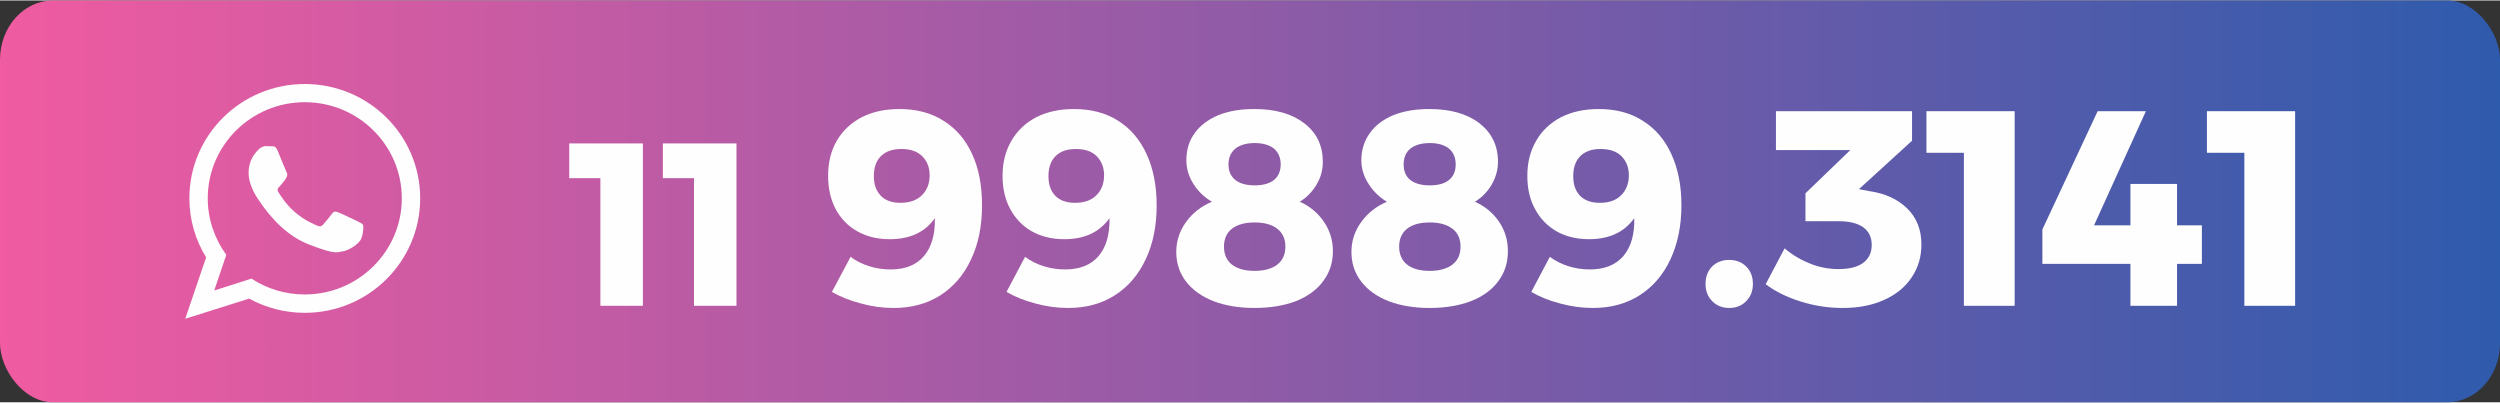 <?xml version="1.0" encoding="UTF-8"?>
<!DOCTYPE svg PUBLIC "-//W3C//DTD SVG 1.1//EN" "http://www.w3.org/Graphics/SVG/1.1/DTD/svg11.dtd">
<!-- Creator: CorelDRAW 2018 (64 Bit) -->
<svg xmlns="http://www.w3.org/2000/svg" xml:space="preserve" width="360px" height="58px" version="1.1" style="shape-rendering:geometricPrecision; text-rendering:geometricPrecision; image-rendering:optimizeQuality; fill-rule:evenodd; clip-rule:evenodd"
viewBox="0 0 138.87 22.32"
 xmlns:xlink="http://www.w3.org/1999/xlink">
 <rect x="0" y="0" width="138.87" height="22.32" fill="#333333" stroke="none"/>
 <defs>
  <style type="text/css">
   <![CDATA[
    .fil1 {fill:#FEFEFE;fill-rule:nonzero}
    .fil0 {fill:url(#id0)}
   ]]>
  </style>
  <linearGradient id="id0" gradientUnits="userSpaceOnUse" x1="0" y1="11.16" x2="138.87" y2="11.16">
   <stop offset="0" style="stop-opacity:1; stop-color:#F05BA1"/>
   <stop offset="1" style="stop-opacity:1; stop-color:#2F5BAD"/>
  </linearGradient>
 </defs>
 <g id="Camada_x0020_1">
  <g id="_2563915428784">
   <rect class="fil0" width="138.87" height="22.32" rx="2.94" ry="3.29"/>
   <g>
    <polygon class="fil1" points="31.62,7.94 35.71,7.94 35.71,16.96 33.35,16.96 33.35,9.87 31.62,9.87 "/>
    <polygon id="1" class="fil1" points="36.82,7.94 40.91,7.94 40.91,16.96 38.55,16.96 38.55,9.87 36.82,9.87 "/>
    <path id="2" class="fil1" d="M47.25 14.24c0.3,0.23 0.65,0.4 1.03,0.52 0.38,0.12 0.77,0.18 1.19,0.18 0.82,0 1.44,-0.25 1.86,-0.75 0.42,-0.5 0.62,-1.2 0.6,-2.1 -0.54,0.78 -1.38,1.17 -2.51,1.17 -0.69,0 -1.29,-0.15 -1.8,-0.44 -0.52,-0.29 -0.92,-0.71 -1.2,-1.23 -0.28,-0.53 -0.42,-1.15 -0.42,-1.85 0,-0.75 0.16,-1.4 0.49,-1.96 0.33,-0.56 0.79,-0.99 1.39,-1.3 0.59,-0.3 1.29,-0.45 2.08,-0.45 0.94,0 1.76,0.21 2.45,0.65 0.69,0.43 1.22,1.04 1.59,1.85 0.37,0.8 0.55,1.75 0.55,2.85 0,1.14 -0.2,2.14 -0.61,3 -0.4,0.87 -0.98,1.53 -1.71,2 -0.74,0.47 -1.61,0.7 -2.59,0.7 -0.6,0 -1.21,-0.08 -1.82,-0.25 -0.62,-0.16 -1.15,-0.38 -1.61,-0.64l1.04 -1.95zm2.82 -5.99c-0.49,0 -0.86,0.13 -1.13,0.39 -0.27,0.26 -0.4,0.64 -0.4,1.12 0,0.46 0.13,0.82 0.39,1.09 0.25,0.26 0.62,0.39 1.09,0.39 0.51,0 0.91,-0.14 1.2,-0.43 0.28,-0.28 0.42,-0.65 0.42,-1.1 0,-0.42 -0.13,-0.77 -0.4,-1.05 -0.27,-0.27 -0.66,-0.41 -1.17,-0.41z"/>
    <path id="3" class="fil1" d="M56.94 14.24c0.31,0.23 0.65,0.4 1.03,0.52 0.38,0.12 0.78,0.18 1.19,0.18 0.82,0 1.45,-0.25 1.87,-0.75 0.42,-0.5 0.62,-1.2 0.6,-2.1 -0.55,0.78 -1.38,1.17 -2.51,1.17 -0.69,0 -1.29,-0.15 -1.81,-0.44 -0.51,-0.29 -0.91,-0.71 -1.19,-1.23 -0.29,-0.53 -0.43,-1.15 -0.43,-1.85 0,-0.75 0.17,-1.4 0.5,-1.96 0.33,-0.56 0.79,-0.99 1.38,-1.3 0.6,-0.3 1.29,-0.45 2.08,-0.45 0.95,0 1.77,0.21 2.46,0.65 0.68,0.43 1.21,1.04 1.58,1.85 0.37,0.8 0.56,1.75 0.56,2.85 0,1.14 -0.2,2.14 -0.61,3 -0.41,0.87 -0.98,1.53 -1.72,2 -0.74,0.47 -1.6,0.7 -2.59,0.7 -0.6,0 -1.2,-0.08 -1.82,-0.25 -0.61,-0.16 -1.15,-0.38 -1.6,-0.64l1.03 -1.95zm2.82 -5.99c-0.48,0 -0.86,0.13 -1.12,0.39 -0.27,0.26 -0.4,0.64 -0.4,1.12 0,0.46 0.12,0.82 0.38,1.09 0.26,0.26 0.62,0.39 1.1,0.39 0.51,0 0.91,-0.14 1.19,-0.43 0.28,-0.28 0.42,-0.65 0.42,-1.1 0,-0.42 -0.13,-0.77 -0.4,-1.05 -0.26,-0.27 -0.65,-0.41 -1.17,-0.41z"/>
    <path id="4" class="fil1" d="M69.67 6.03c1.17,0 2.09,0.26 2.78,0.79 0.69,0.53 1.03,1.24 1.03,2.14 0,0.45 -0.11,0.87 -0.35,1.27 -0.23,0.39 -0.54,0.71 -0.93,0.95 0.57,0.25 1.01,0.63 1.34,1.11 0.33,0.49 0.5,1.03 0.5,1.63 0,0.64 -0.18,1.19 -0.54,1.67 -0.35,0.48 -0.86,0.85 -1.51,1.11 -0.66,0.25 -1.43,0.38 -2.3,0.38 -0.87,0 -1.64,-0.13 -2.29,-0.38 -0.65,-0.26 -1.16,-0.62 -1.52,-1.09 -0.36,-0.47 -0.54,-1.02 -0.54,-1.64 0,-0.61 0.18,-1.16 0.54,-1.66 0.36,-0.5 0.84,-0.88 1.44,-1.13 -0.44,-0.26 -0.78,-0.59 -1.04,-1.01 -0.25,-0.41 -0.38,-0.84 -0.38,-1.29 0,-0.58 0.15,-1.08 0.46,-1.51 0.31,-0.43 0.75,-0.76 1.32,-1 0.57,-0.23 1.23,-0.34 1.99,-0.34zm0.02 1.89c-0.46,0 -0.82,0.11 -1.07,0.31 -0.25,0.21 -0.38,0.5 -0.38,0.88 0,0.37 0.13,0.66 0.38,0.86 0.25,0.2 0.61,0.3 1.07,0.3 0.47,0 0.83,-0.1 1.08,-0.3 0.24,-0.2 0.37,-0.49 0.37,-0.86 0,-0.38 -0.13,-0.67 -0.37,-0.88 -0.25,-0.2 -0.61,-0.31 -1.08,-0.31zm0 4.41c-0.55,0 -0.96,0.12 -1.26,0.35 -0.29,0.23 -0.44,0.56 -0.44,0.99 0,0.44 0.15,0.77 0.44,1 0.3,0.23 0.71,0.35 1.26,0.35 0.54,0 0.97,-0.12 1.26,-0.35 0.3,-0.23 0.45,-0.56 0.45,-1 0,-0.43 -0.15,-0.76 -0.45,-0.99 -0.29,-0.23 -0.72,-0.35 -1.26,-0.35z"/>
    <path id="5" class="fil1" d="M79.4 6.03c1.16,0 2.09,0.26 2.78,0.79 0.68,0.53 1.03,1.24 1.03,2.14 0,0.45 -0.12,0.87 -0.35,1.27 -0.23,0.39 -0.54,0.71 -0.93,0.95 0.56,0.25 1.01,0.63 1.34,1.11 0.33,0.49 0.49,1.03 0.49,1.63 0,0.64 -0.17,1.19 -0.53,1.67 -0.35,0.48 -0.86,0.85 -1.52,1.11 -0.65,0.25 -1.42,0.38 -2.29,0.38 -0.88,0 -1.64,-0.13 -2.29,-0.38 -0.66,-0.26 -1.16,-0.62 -1.52,-1.09 -0.36,-0.47 -0.54,-1.02 -0.54,-1.64 0,-0.61 0.18,-1.16 0.54,-1.66 0.36,-0.5 0.84,-0.88 1.43,-1.13 -0.43,-0.26 -0.77,-0.59 -1.03,-1.01 -0.26,-0.41 -0.39,-0.84 -0.39,-1.29 0,-0.58 0.16,-1.08 0.47,-1.51 0.3,-0.43 0.74,-0.76 1.31,-1 0.57,-0.23 1.24,-0.34 2,-0.34zm0.02 1.89c-0.47,0 -0.82,0.11 -1.08,0.31 -0.25,0.21 -0.37,0.5 -0.37,0.88 0,0.37 0.12,0.66 0.37,0.86 0.26,0.2 0.61,0.3 1.08,0.3 0.47,0 0.83,-0.1 1.07,-0.3 0.25,-0.2 0.37,-0.49 0.37,-0.86 0,-0.38 -0.12,-0.67 -0.37,-0.88 -0.24,-0.2 -0.6,-0.31 -1.07,-0.31zm0 4.41c-0.55,0 -0.97,0.12 -1.26,0.35 -0.29,0.23 -0.44,0.56 -0.44,0.99 0,0.44 0.15,0.77 0.44,1 0.29,0.23 0.71,0.35 1.26,0.35 0.54,0 0.96,-0.12 1.26,-0.35 0.3,-0.23 0.45,-0.56 0.45,-1 0,-0.43 -0.15,-0.76 -0.45,-0.99 -0.3,-0.23 -0.72,-0.35 -1.26,-0.35z"/>
    <path id="6" class="fil1" d="M86.09 14.24c0.31,0.23 0.65,0.4 1.03,0.52 0.38,0.12 0.78,0.18 1.19,0.18 0.82,0 1.44,-0.25 1.87,-0.75 0.42,-0.5 0.62,-1.2 0.6,-2.1 -0.55,0.78 -1.39,1.17 -2.52,1.17 -0.68,0 -1.29,-0.15 -1.8,-0.44 -0.51,-0.29 -0.91,-0.71 -1.19,-1.23 -0.29,-0.53 -0.43,-1.15 -0.43,-1.85 0,-0.75 0.17,-1.4 0.5,-1.96 0.32,-0.56 0.79,-0.99 1.38,-1.3 0.6,-0.3 1.29,-0.45 2.08,-0.45 0.95,0 1.77,0.21 2.45,0.65 0.69,0.43 1.22,1.04 1.59,1.85 0.37,0.8 0.56,1.75 0.56,2.85 0,1.14 -0.21,2.14 -0.61,3 -0.41,0.87 -0.98,1.53 -1.72,2 -0.74,0.47 -1.6,0.7 -2.59,0.7 -0.6,0 -1.2,-0.08 -1.82,-0.25 -0.62,-0.16 -1.15,-0.38 -1.6,-0.64l1.03 -1.95zm2.82 -5.99c-0.48,0 -0.86,0.13 -1.12,0.39 -0.27,0.26 -0.4,0.64 -0.4,1.12 0,0.46 0.12,0.82 0.38,1.09 0.26,0.26 0.62,0.39 1.1,0.39 0.51,0 0.91,-0.14 1.19,-0.43 0.28,-0.28 0.42,-0.65 0.42,-1.1 0,-0.42 -0.13,-0.77 -0.4,-1.05 -0.26,-0.27 -0.66,-0.41 -1.17,-0.41z"/>
    <path id="7" class="fil1" d="M96.05 14.41c0.39,0 0.71,0.13 0.95,0.37 0.25,0.25 0.37,0.57 0.37,0.96 0,0.39 -0.12,0.71 -0.37,0.96 -0.24,0.25 -0.56,0.38 -0.95,0.38 -0.38,0 -0.7,-0.13 -0.94,-0.38 -0.25,-0.25 -0.37,-0.57 -0.37,-0.96 0,-0.39 0.12,-0.71 0.36,-0.96 0.24,-0.24 0.56,-0.37 0.95,-0.37z"/>
    <path id="8" class="fil1" d="M103.83 10.59c0.88,0.12 1.58,0.45 2.11,0.96 0.53,0.52 0.79,1.19 0.79,2 0,0.69 -0.18,1.3 -0.54,1.83 -0.36,0.54 -0.87,0.96 -1.53,1.25 -0.65,0.3 -1.42,0.45 -2.31,0.45 -0.79,0 -1.57,-0.12 -2.33,-0.36 -0.77,-0.24 -1.41,-0.56 -1.94,-0.96l1.05 -1.99c0.45,0.38 0.94,0.66 1.45,0.86 0.51,0.2 1.03,0.29 1.54,0.29 0.6,0 1.05,-0.11 1.37,-0.34 0.32,-0.24 0.48,-0.57 0.48,-1 0,-0.43 -0.16,-0.76 -0.48,-0.99 -0.32,-0.22 -0.78,-0.33 -1.38,-0.33l-1.82 0 0 -1.55 2.49 -2.4 -4.13 0 0 -2.16 7.56 0 0 1.64 -2.95 2.69 0.57 0.11z"/>
    <polygon id="9" class="fil1" points="107.01,6.15 111.91,6.15 111.91,16.96 109.09,16.96 109.09,8.46 107.01,8.46 "/>
    <polygon id="10" class="fil1" points="122.31,12.49 122.31,14.63 120.93,14.63 120.93,16.96 118.34,16.96 118.34,14.63 113.45,14.63 113.45,12.72 116.52,6.15 119.2,6.15 116.32,12.49 118.34,12.49 118.34,10.19 120.93,10.19 120.93,12.49 "/>
    <polygon id="11" class="fil1" points="122.59,6.15 127.49,6.15 127.49,16.96 124.67,16.96 124.67,8.46 122.59,8.46 "/>
    <path class="fil1" d="M23.34 10.99c0,3.51 -2.87,6.36 -6.41,6.36 -1.12,0 -2.18,-0.29 -3.09,-0.79l-3.55 1.12 1.16 -3.41c-0.59,-0.96 -0.93,-2.08 -0.93,-3.28 0,-3.51 2.87,-6.35 6.41,-6.35 3.54,0 6.41,2.84 6.41,6.35zm-6.41 -5.34c-2.97,0 -5.39,2.39 -5.39,5.34 0,1.17 0.39,2.26 1.03,3.14l-0.67 1.98 2.07 -0.66c0.85,0.56 1.87,0.88 2.96,0.88 2.97,0 5.39,-2.39 5.39,-5.34 0,-2.95 -2.42,-5.34 -5.39,-5.34zm3.23 6.81c-0.03,-0.07 -0.14,-0.11 -0.29,-0.19 -0.17,-0.08 -0.93,-0.45 -1.08,-0.5 -0.14,-0.05 -0.25,-0.08 -0.35,0.08 -0.11,0.15 -0.41,0.51 -0.5,0.61 -0.1,0.1 -0.19,0.11 -0.34,0.04 -0.15,-0.08 -0.66,-0.25 -1.26,-0.78 -0.47,-0.41 -0.78,-0.92 -0.88,-1.08 -0.09,-0.15 -0.01,-0.24 0.07,-0.31 0.08,-0.08 0.16,-0.19 0.24,-0.28 0.08,-0.09 0.1,-0.15 0.16,-0.26 0.05,-0.1 0.02,-0.19 -0.02,-0.27 -0.04,-0.08 -0.35,-0.84 -0.48,-1.16 -0.13,-0.31 -0.26,-0.26 -0.35,-0.26 -0.1,0 -0.2,-0.01 -0.31,-0.01 -0.1,0 -0.27,0.04 -0.42,0.2 -0.14,0.15 -0.54,0.53 -0.54,1.29 0,0.77 0.56,1.51 0.64,1.62 0.08,0.1 1.08,1.72 2.68,2.34 1.6,0.63 1.6,0.42 1.89,0.4 0.28,-0.03 0.93,-0.38 1.06,-0.74 0.12,-0.37 0.12,-0.68 0.08,-0.74zm0 0z"/>
   </g>
  </g>
 </g>
</svg>

